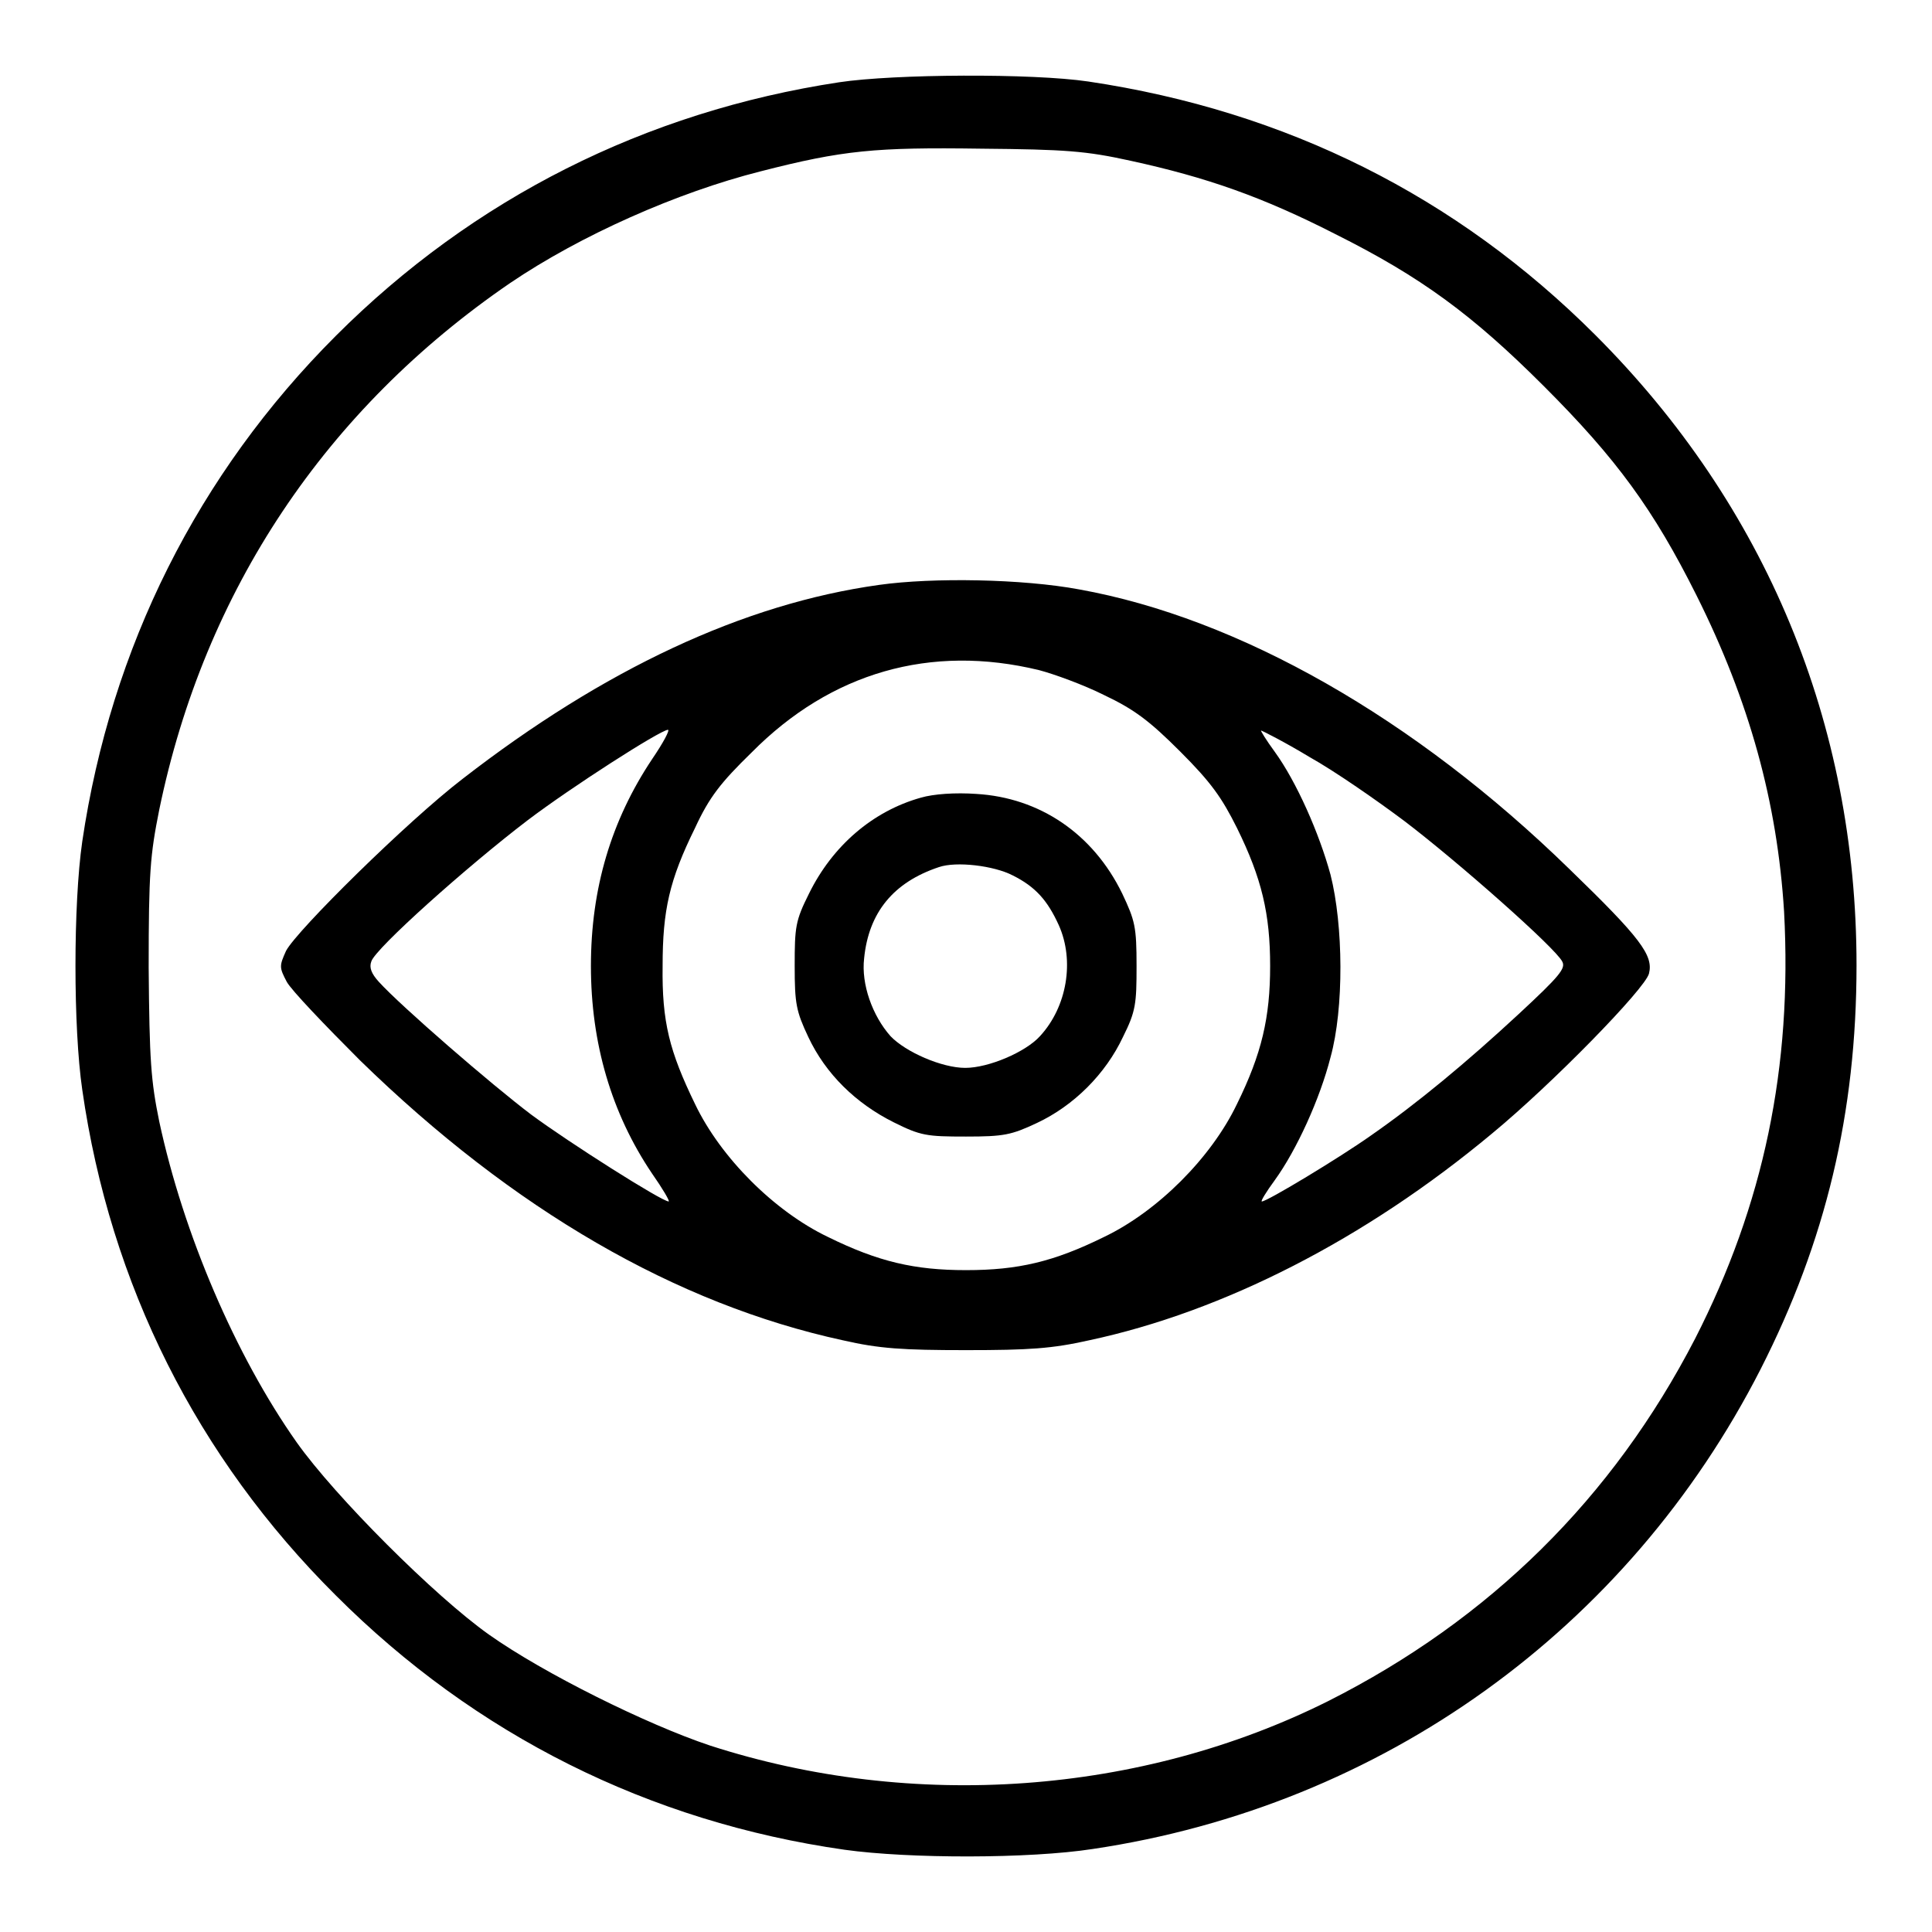 <?xml version="1.0" encoding="utf-8"?>
<!-- Svg Vector Icons : http://www.onlinewebfonts.com/icon -->
<!DOCTYPE svg PUBLIC "-//W3C//DTD SVG 1.1//EN" "http://www.w3.org/Graphics/SVG/1.1/DTD/svg11.dtd">
<svg version="1.1" xmlns="http://www.w3.org/2000/svg" xmlns:xlink="http://www.w3.org/1999/xlink" x="0px" y="0px" viewBox="0 0 256 256" enable-background="new 0 0 256 256" xml:space="preserve">
<g><g><g><path fill="#000000" d="M111.2,10.9c-25.7,3.9-48.5,15.4-66.7,33.6c-18.3,18.3-29.8,41.3-33.6,67c-1.2,8.3-1.2,24.7,0,32.9c3.7,25.8,15.2,48.7,33.6,67c18.5,18.5,41.5,30,67.4,33.7c8.6,1.2,24.5,1.2,32.9-0.1c38.3-5.7,70.9-29.1,88.5-63.6c8.6-16.9,12.7-33.9,12.7-53.5c0-32-12-60.9-34.6-83.5c-18.4-18.4-41-29.7-67.2-33.6C136.8,9.7,118.5,9.8,111.2,10.9z M149.8,21.3c10.1,2.2,17.5,4.8,27.1,9.7c11.4,5.7,18.2,10.7,27.7,20.2c9.6,9.6,14.5,16.3,20.2,27.7c7,14,10.7,27.4,11.6,41.9c1.1,20.6-2.7,38.8-11.8,56.6c-10.9,21.1-27.2,37.2-48.6,48c-24.8,12.4-55,14.6-81.9,5.9c-8.4-2.8-22.1-9.6-29.3-14.7c-7.2-5.1-20.4-18.3-25.5-25.5c-8.1-11.5-15-27.6-18.2-42.5c-1.1-5.4-1.3-8-1.4-20.4c0-12.6,0.2-14.9,1.4-20.9c6-29.1,22.1-53.1,46.5-69.8c9.3-6.3,22.1-12,33.2-14.8c10.9-2.8,15.2-3.2,29.2-3C141.2,19.8,143.9,20,149.8,21.3z"/><path fill="#000000" d="M116.5,77.5C98.5,80,80,88.7,61.3,103.2c-7.3,5.6-22,20.1-23.4,22.8c-0.9,2-0.9,2.2,0.1,4.1c0.6,1.1,5,5.7,9.7,10.4c20.3,19.8,41.9,32.3,64,37.1c4.8,1.1,7.9,1.3,16.3,1.3c8.4,0,11.4-0.2,16.3-1.3c17.8-3.8,36.6-13.4,53.4-27.4c8-6.6,20.3-19.2,20.8-21.2c0.6-2.4-1.1-4.7-10.5-13.8c-20.6-20.1-43.9-33.3-65-37.1C135.5,76.7,123.6,76.5,116.5,77.5z M137.7,88.8c1.9,0.5,5.8,1.9,8.6,3.3c4,1.9,6,3.4,10.1,7.5c4.1,4.1,5.5,6.1,7.5,10.1c3.3,6.7,4.4,11.4,4.4,18.3c0,6.8-1.1,11.6-4.4,18.3c-3.4,7.1-10.5,14.2-17.6,17.6c-6.7,3.3-11.4,4.4-18.3,4.4c-6.8,0-11.6-1.1-18.3-4.4c-7.1-3.4-14.2-10.5-17.6-17.6c-3.4-7-4.4-10.9-4.3-18.3c0-7.4,0.9-11.4,4.3-18.3c1.9-4.1,3.4-6,7.5-10C110.1,89.1,123.3,85.3,137.7,88.8z M86.4,100.6c-5.4,8.1-8.1,17.1-8.1,27.4c0,10.2,2.7,19.5,8.1,27.5c1.4,2,2.4,3.7,2.2,3.7c-0.9,0-13.2-7.8-18.2-11.5c-5.3-4-17.3-14.4-20.2-17.6c-1-1.1-1.3-1.9-1-2.7c0.5-1.7,12.7-12.6,20.7-18.7c5.8-4.4,17.5-11.9,18.6-12C88.8,96.7,87.9,98.4,86.4,100.6z M173.5,100.3c3.4,1.9,9,5.8,12.6,8.5c7.1,5.4,20,16.8,20.9,18.6c0.5,0.9-0.3,1.9-5.8,7c-6.8,6.3-13.4,11.8-19.6,16.1c-4.1,2.9-13.7,8.7-14.4,8.7c-0.2,0,0.6-1.3,1.7-2.8c2.9-4,6-10.8,7.4-16.3c1.8-6.5,1.7-17.5,0-24.2c-1.5-5.5-4.5-12.3-7.4-16.3c-1.1-1.5-1.9-2.8-1.8-2.8S170.2,98.3,173.5,100.3z"/><path fill="#000000" d="M122,105.7c-6.4,1.8-11.7,6.4-14.8,12.7c-1.8,3.6-1.9,4.4-1.9,9.6c0,5,0.2,6,1.8,9.4c2.3,4.9,6.3,8.8,11.3,11.3c3.6,1.8,4.4,1.9,9.6,1.9c5,0,6-0.2,9.4-1.8c4.9-2.3,9.1-6.5,11.4-11.4c1.7-3.4,1.8-4.4,1.8-9.4c0-5.2-0.2-6-1.9-9.6c-3.9-8-11-12.7-19.3-13.2C126.6,105,123.7,105.2,122,105.7z M134.2,116c3,1.5,4.6,3.3,6.1,6.6c2.1,4.7,1.1,10.8-2.5,14.7c-1.9,2.1-6.8,4.2-9.9,4.2c-3.1,0-7.9-2.1-9.9-4.2c-2.4-2.7-3.9-6.9-3.5-10.3c0.6-6.1,3.9-10.1,9.9-12.1C126.7,114.1,131.7,114.7,134.2,116z"/></g></g></g>
</svg>